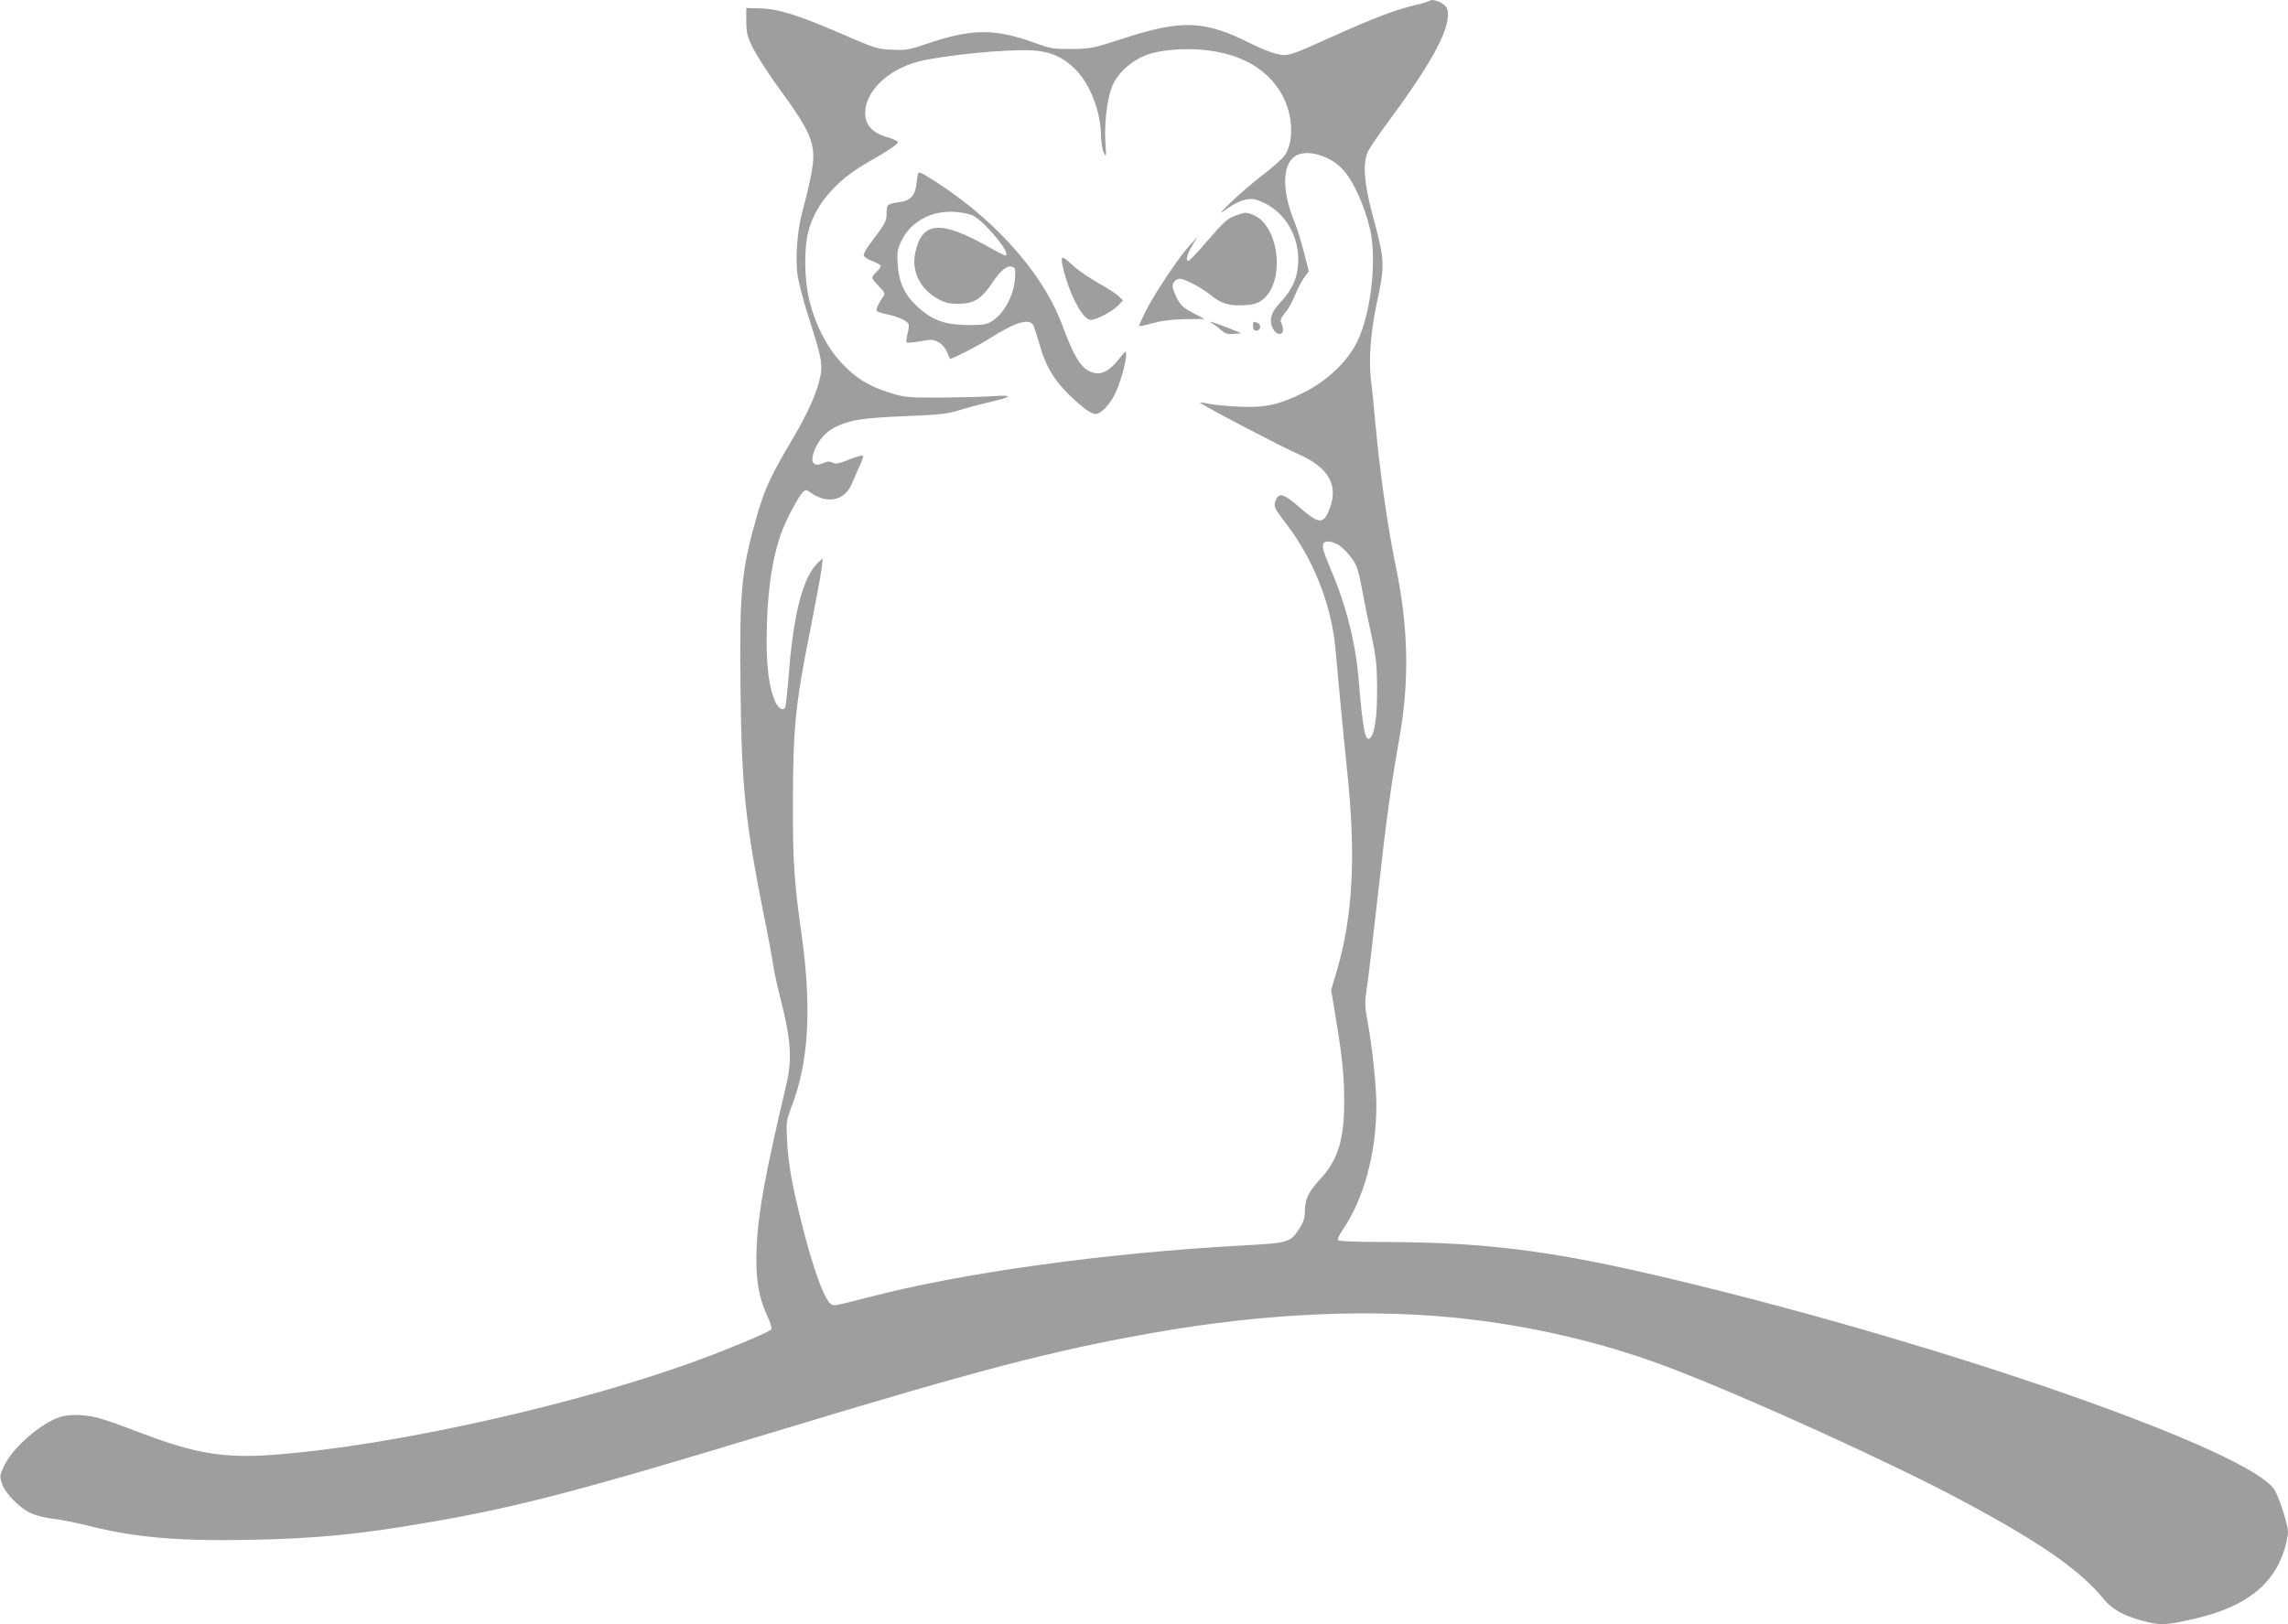 <?xml version="1.0" standalone="no"?>
<!DOCTYPE svg PUBLIC "-//W3C//DTD SVG 20010904//EN"
 "http://www.w3.org/TR/2001/REC-SVG-20010904/DTD/svg10.dtd">
<svg version="1.0" xmlns="http://www.w3.org/2000/svg"
 width="1280pt" height="909pt" viewBox="0 0 1280 909"
 preserveAspectRatio="xMidYMid meet">
<g transform="translate(0,909) scale(0.1,-0.1)"
fill="#9e9e9e" stroke="none">
<path d="M7998 9085 c-3 -3 -42 -15 -87 -25 -108 -26 -228 -72 -446 -170 -251
-113 -258 -116 -321 -102 -29 6 -95 32 -146 58 -260 131 -386 136 -719 27
-167 -54 -178 -56 -284 -57 -100 -1 -118 2 -200 32 -231 84 -357 83 -613 -4
-94 -32 -113 -36 -191 -32 -83 3 -94 7 -286 90 -240 104 -352 139 -455 141
l-75 2 0 -75 c1 -66 5 -84 38 -150 21 -41 78 -131 128 -200 219 -301 233 -343
189 -545 -10 -49 -29 -124 -40 -165 -29 -103 -41 -256 -29 -354 6 -44 34 -154
64 -245 74 -231 80 -263 60 -346 -19 -84 -73 -201 -164 -354 -111 -187 -147
-266 -190 -420 -84 -298 -95 -413 -88 -972 6 -534 27 -731 131 -1254 25 -121
47 -244 51 -273 3 -29 24 -123 46 -210 53 -205 61 -325 29 -457 -119 -504
-159 -720 -167 -915 -7 -170 9 -273 59 -383 19 -41 28 -71 22 -77 -16 -16
-207 -97 -385 -163 -675 -252 -1730 -489 -2399 -538 -269 -21 -439 7 -725 116
-83 32 -183 68 -224 81 -84 28 -186 34 -246 14 -106 -34 -263 -171 -310 -269
-27 -58 -28 -62 -14 -103 17 -54 97 -136 162 -166 27 -13 83 -27 125 -31 42
-5 131 -23 197 -39 256 -66 502 -87 910 -79 370 8 604 30 995 98 500 86 839
175 1954 513 1107 336 1538 449 2083 545 648 116 1277 142 1811 75 382 -47
763 -141 1101 -271 453 -174 1240 -533 1636 -745 433 -232 650 -384 781 -543
49 -60 112 -96 216 -124 102 -28 132 -27 289 9 292 66 453 192 513 402 9 31
16 69 16 85 0 42 -53 206 -79 241 -150 211 -1674 753 -3154 1122 -824 206
-1206 259 -1849 260 -139 0 -229 4 -233 10 -3 5 8 30 24 54 121 175 191 434
191 701 0 109 -23 323 -48 462 -17 91 -18 110 -6 190 8 48 36 291 64 538 47
422 72 601 120 872 55 315 49 613 -20 946 -48 235 -87 507 -115 802 -8 88 -19
203 -26 255 -12 110 -1 262 32 417 48 224 48 238 -23 503 -47 174 -55 285 -26
350 8 19 57 91 108 160 267 360 368 556 334 645 -11 27 -80 56 -96 40z m-1140
-296 c191 -49 321 -175 357 -346 17 -80 8 -164 -23 -216 -10 -18 -65 -68 -122
-112 -58 -44 -141 -115 -185 -158 -61 -60 -69 -70 -33 -44 71 53 130 73 176
59 138 -42 234 -177 235 -332 1 -90 -28 -163 -91 -232 -49 -53 -62 -78 -62
-116 0 -39 31 -78 55 -69 17 7 17 25 0 69 -3 8 8 29 24 47 16 18 42 63 56 100
15 36 38 81 52 99 l25 33 -27 107 c-15 59 -38 133 -51 165 -73 173 -72 325 1
373 64 42 197 4 269 -76 58 -64 120 -201 151 -335 39 -168 4 -470 -71 -625
-57 -115 -169 -222 -305 -289 -138 -68 -218 -85 -369 -76 -63 3 -135 10 -159
16 -24 5 -45 8 -48 6 -5 -5 455 -247 539 -283 187 -80 243 -184 179 -329 -30
-69 -59 -64 -161 26 -89 78 -117 85 -134 36 -12 -32 -8 -40 61 -130 150 -196
250 -449 273 -687 5 -58 19 -204 30 -325 12 -121 27 -281 35 -355 52 -480 35
-821 -56 -1132 l-32 -108 27 -163 c36 -219 46 -320 46 -464 0 -209 -35 -324
-133 -430 -66 -71 -87 -114 -87 -181 0 -36 -7 -60 -29 -94 -52 -81 -58 -83
-306 -97 -782 -42 -1582 -153 -2112 -292 -87 -23 -169 -43 -183 -43 -18 -1
-29 9 -47 39 -37 66 -89 223 -136 412 -57 224 -77 340 -84 474 -5 101 -4 109
26 188 95 246 113 547 56 956 -43 310 -50 408 -49 745 0 411 15 557 94 950 32
162 62 322 66 355 l7 60 -23 -20 c-84 -75 -138 -273 -165 -602 -8 -106 -18
-199 -21 -208 -10 -26 -38 -13 -56 26 -34 73 -50 187 -49 354 1 245 27 434 80
588 25 71 99 212 123 233 15 15 19 14 45 -4 92 -64 188 -44 228 50 10 24 29
67 42 96 14 29 23 56 21 61 -2 5 -36 -4 -76 -20 -59 -24 -77 -27 -94 -18 -15
8 -27 8 -45 0 -54 -25 -79 -7 -64 47 22 74 71 130 141 160 79 34 143 43 368
53 200 8 245 13 310 34 42 13 117 33 165 44 133 31 140 42 22 34 -55 -4 -188
-7 -295 -8 -187 0 -199 1 -285 28 -119 38 -189 82 -270 169 -80 87 -144 211
-176 343 -32 128 -32 311 -1 411 43 139 155 266 316 359 131 75 181 109 179
120 -1 6 -28 18 -61 28 -81 23 -122 68 -122 134 0 121 126 243 296 288 138 36
497 71 642 63 99 -6 172 -39 240 -108 83 -84 141 -239 142 -377 1 -32 7 -71
15 -88 14 -28 14 -23 9 60 -6 97 7 222 32 297 29 87 123 171 224 199 120 32
287 32 418 -2z m621 -2743 c33 -17 84 -73 106 -117 9 -17 22 -67 30 -112 8
-45 30 -158 51 -252 33 -153 37 -186 38 -325 1 -158 -13 -259 -40 -281 -26
-22 -40 49 -63 326 -18 213 -70 418 -157 621 -43 101 -51 134 -37 147 11 11
42 8 72 -7z"/>
<path d="M5136 8118 c-2 -7 -7 -33 -9 -57 -8 -67 -34 -95 -95 -102 -67 -9 -72
-13 -72 -63 0 -45 -7 -57 -98 -177 -18 -24 -31 -50 -30 -58 2 -9 23 -23 48
-32 24 -9 46 -21 47 -26 2 -5 -8 -20 -22 -33 -14 -13 -25 -28 -25 -34 0 -6 17
-27 37 -48 32 -33 36 -41 25 -56 -26 -37 -43 -73 -37 -82 3 -5 31 -14 63 -20
59 -13 108 -36 116 -55 2 -7 -1 -30 -7 -53 -6 -23 -8 -44 -5 -48 4 -3 38 -1
75 6 61 11 73 11 102 -4 20 -11 38 -31 48 -54 8 -20 16 -38 18 -40 5 -5 165
77 225 116 141 90 218 113 241 71 6 -12 21 -59 34 -104 31 -114 77 -195 156
-274 86 -86 142 -125 167 -117 30 10 71 55 98 108 28 54 64 180 64 221 0 28
-1 27 -40 -22 -61 -77 -111 -97 -170 -66 -48 25 -87 92 -145 250 -113 307
-402 624 -768 844 -28 17 -38 19 -41 9z m297 -230 c61 -18 236 -228 190 -228
-3 0 -54 26 -112 59 -254 140 -355 129 -391 -45 -21 -101 26 -198 122 -254 44
-24 64 -30 117 -30 89 0 130 25 193 118 50 74 83 100 114 88 14 -5 16 -16 12
-69 -10 -118 -91 -237 -172 -252 -19 -4 -75 -5 -123 -3 -107 4 -177 33 -253
104 -70 65 -102 136 -108 235 -4 70 -2 84 22 133 66 134 224 193 389 144z"/>
<path d="M6919 7886 c-53 -19 -68 -32 -168 -148 -51 -60 -97 -108 -102 -108
-18 0 -9 37 21 86 l30 49 -46 -50 c-60 -66 -195 -267 -245 -367 -22 -44 -39
-82 -37 -83 2 -2 37 5 78 17 52 14 107 21 181 22 l107 1 -65 34 c-53 29 -68
42 -89 82 -13 27 -24 57 -24 67 0 22 19 42 40 42 28 0 124 -51 170 -89 58 -49
106 -64 189 -59 49 2 75 9 99 27 136 96 101 423 -51 480 -35 14 -43 13 -88 -3z"/>
<path d="M5940 7634 c0 -32 32 -139 61 -203 39 -85 74 -131 102 -131 31 0 121
48 153 81 l26 28 -23 23 c-13 13 -64 46 -113 73 -49 28 -113 71 -142 98 -57
51 -64 55 -64 31z"/>
<path d="M6785 7278 c11 -6 32 -22 46 -35 21 -19 35 -24 70 -21 l44 3 -82 33
c-83 32 -115 41 -78 20z"/>
<path d="M7010 7265 c0 -18 5 -25 20 -25 24 0 28 35 4 44 -23 9 -24 8 -24 -19z"/>
</g>
</svg>
